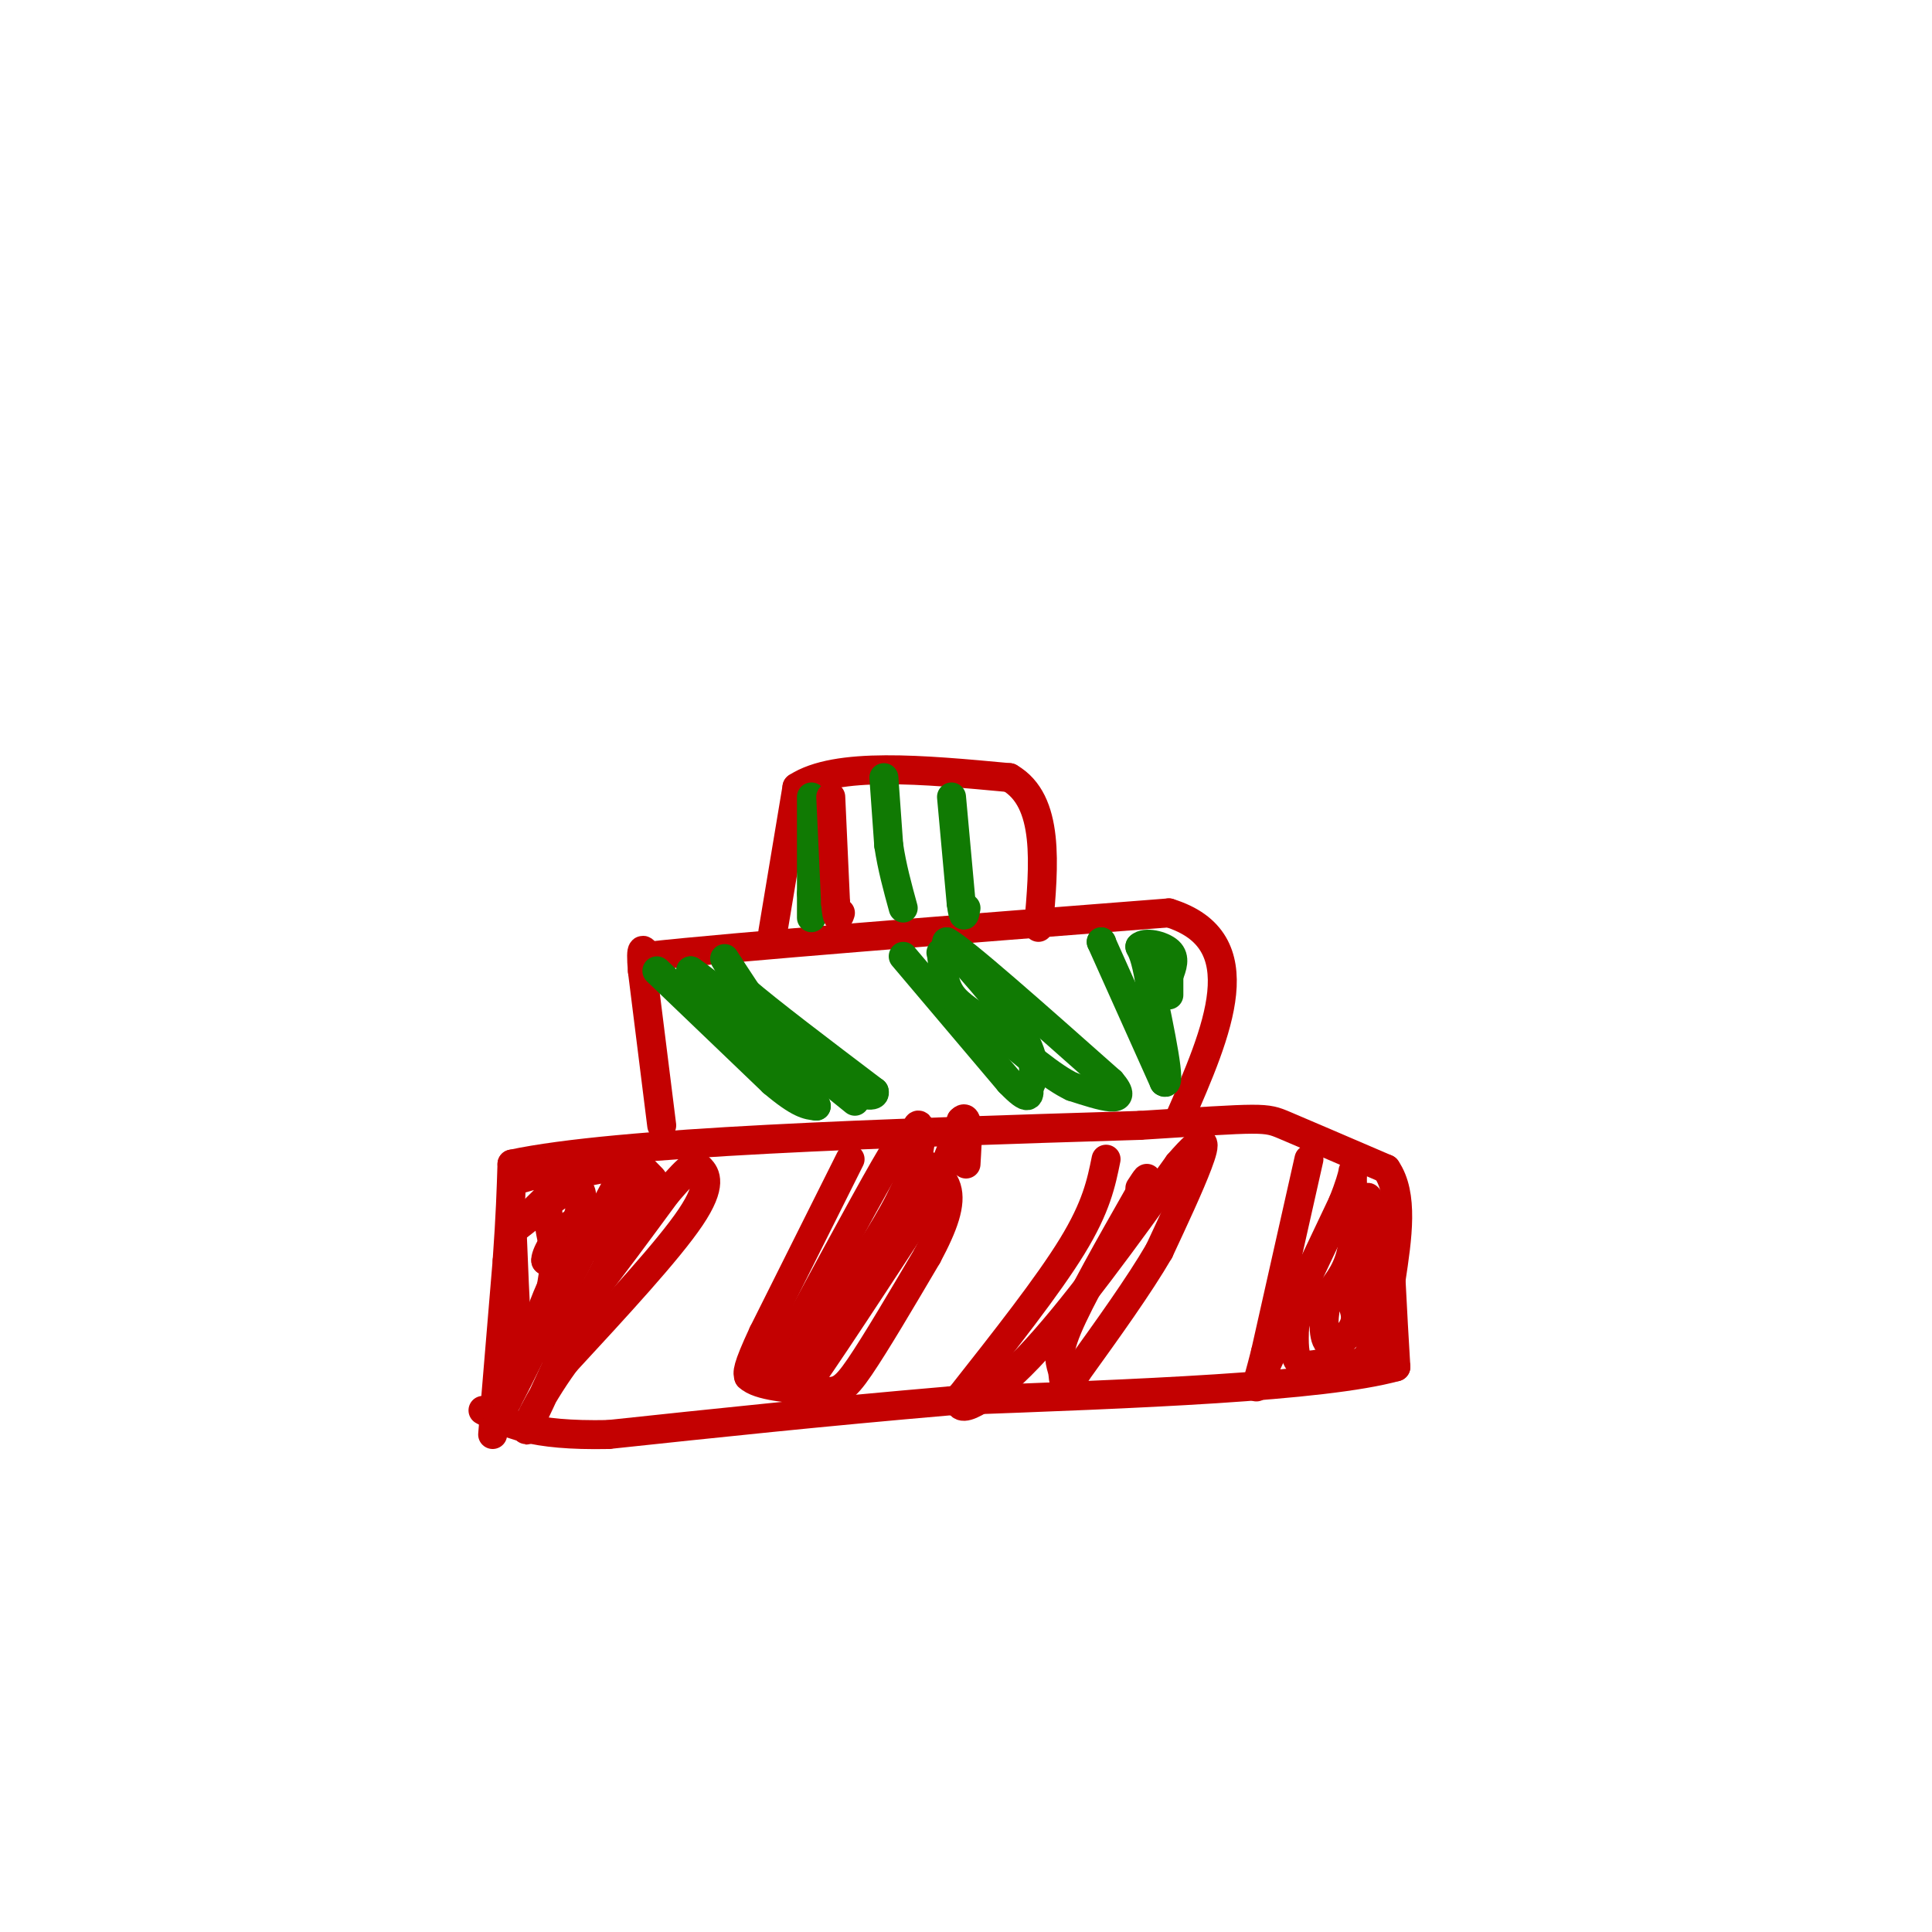 <svg viewBox='0 0 400 400' version='1.1' xmlns='http://www.w3.org/2000/svg' xmlns:xlink='http://www.w3.org/1999/xlink'><g fill='none' stroke='#C30101' stroke-width='6' stroke-linecap='round' stroke-linejoin='round'><path d='M102,297c0.000,0.000 3.000,-36.000 3,-36'/><path d='M105,261c0.667,-9.333 0.833,-14.667 1,-20'/><path d='M106,241c21.833,-4.667 75.917,-6.333 130,-8'/><path d='M236,233c25.956,-1.644 25.844,-1.756 30,0c4.156,1.756 12.578,5.378 21,9'/><path d='M287,242c3.667,5.333 2.333,14.167 1,23'/><path d='M288,265c0.333,6.833 0.667,12.417 1,18'/><path d='M289,283c-15.167,4.167 -53.583,5.583 -92,7'/><path d='M197,290c-27.167,2.333 -49.083,4.667 -71,7'/><path d='M126,297c-16.167,0.333 -21.083,-2.333 -26,-5'/><path d='M108,244c4.583,-1.333 9.167,-2.667 9,-1c-0.167,1.667 -5.083,6.333 -10,11'/><path d='M107,254c1.167,-0.643 9.083,-7.750 12,-8c2.917,-0.250 0.833,6.357 -1,10c-1.833,3.643 -3.417,4.321 -5,5'/><path d='M113,261c-0.226,-0.798 1.708,-5.292 6,-8c4.292,-2.708 10.940,-3.631 11,-2c0.060,1.631 -6.470,5.815 -13,10'/><path d='M117,261c-4.289,6.978 -8.511,19.422 -5,18c3.511,-1.422 14.756,-16.711 26,-32'/><path d='M138,247c5.417,-6.321 5.958,-6.125 7,-5c1.042,1.125 2.583,3.179 -2,10c-4.583,6.821 -15.292,18.411 -26,30'/><path d='M117,282c-6.178,8.533 -8.622,14.867 -8,14c0.622,-0.867 4.311,-8.933 8,-17'/><path d='M117,279c3.833,-7.667 9.417,-18.333 15,-29'/><path d='M132,250c3.133,-5.711 3.467,-5.489 3,-6c-0.467,-0.511 -1.733,-1.756 -3,-3'/><path d='M132,241c-3.333,0.000 -10.167,1.500 -17,3'/><path d='M115,244c-2.833,3.167 -1.417,9.583 0,16'/><path d='M115,260c-0.500,5.500 -1.750,11.250 -3,17'/><path d='M112,277c-0.833,3.167 -1.417,2.583 -2,2'/><path d='M110,279c-0.711,1.022 -1.489,2.578 -2,2c-0.511,-0.578 -0.756,-3.289 -1,-6'/><path d='M107,275c-0.333,-4.500 -0.667,-12.750 -1,-21'/><path d='M106,254c-0.500,1.333 -1.250,15.167 -2,29'/><path d='M104,283c-0.333,5.500 -0.167,4.750 0,4'/><path d='M104,287c-0.311,2.089 -1.089,5.311 -1,6c0.089,0.689 1.044,-1.156 2,-3'/><path d='M105,290c1.833,-3.500 5.417,-10.750 9,-18'/><path d='M114,272c4.733,-9.378 12.067,-23.822 15,-29c2.933,-5.178 1.467,-1.089 0,3'/><path d='M129,246c-0.533,2.556 -1.867,7.444 -4,10c-2.133,2.556 -5.067,2.778 -8,3'/><path d='M176,240c0.000,0.000 -18.000,36.000 -18,36'/><path d='M158,276c-3.500,7.500 -3.250,8.250 -3,9'/><path d='M155,285c2.000,2.000 8.500,2.500 15,3'/><path d='M170,288c3.489,0.378 4.711,-0.178 8,-5c3.289,-4.822 8.644,-13.911 14,-23'/><path d='M192,260c3.422,-6.378 4.978,-10.822 4,-14c-0.978,-3.178 -4.489,-5.089 -8,-7'/><path d='M188,239c-1.289,-2.378 -0.511,-4.822 -5,3c-4.489,7.822 -14.244,25.911 -24,44'/><path d='M159,286c1.876,0.137 18.565,-21.520 26,-35c7.435,-13.480 5.617,-18.783 5,-18c-0.617,0.783 -0.033,7.652 -4,18c-3.967,10.348 -12.483,24.174 -21,38'/><path d='M165,289c0.667,0.167 12.833,-18.417 25,-37'/><path d='M190,252c5.667,-9.500 7.333,-14.750 9,-20'/><path d='M199,232c1.667,-1.833 1.333,3.583 1,9'/><path d='M229,240c-1.000,4.917 -2.000,9.833 -7,18c-5.000,8.167 -14.000,19.583 -23,31'/><path d='M199,289c-1.844,4.822 5.044,1.378 14,-8c8.956,-9.378 19.978,-24.689 31,-40'/><path d='M244,241c6.067,-7.022 5.733,-4.578 4,0c-1.733,4.578 -4.867,11.289 -8,18'/><path d='M240,259c-4.167,7.167 -10.583,16.083 -17,25'/><path d='M223,284c-3.190,4.071 -2.667,1.750 -3,0c-0.333,-1.750 -1.524,-2.929 1,-9c2.524,-6.071 8.762,-17.036 15,-28'/><path d='M236,247c2.500,-4.833 1.250,-2.917 0,-1'/><path d='M271,240c0.000,0.000 -9.000,40.000 -9,40'/><path d='M262,280c-2.111,8.400 -2.889,9.400 0,3c2.889,-6.400 9.444,-20.200 16,-34'/><path d='M278,249c2.869,-7.107 2.042,-7.875 2,-5c-0.042,2.875 0.702,9.393 0,14c-0.702,4.607 -2.851,7.304 -5,10'/><path d='M275,268c-1.071,3.929 -1.250,8.750 0,10c1.250,1.250 3.929,-1.071 5,-3c1.071,-1.929 0.536,-3.464 0,-5'/><path d='M280,270c0.622,-6.600 2.178,-20.600 3,-22c0.822,-1.400 0.911,9.800 1,21'/><path d='M284,269c0.289,5.889 0.511,10.111 -1,12c-1.511,1.889 -4.756,1.444 -8,1'/><path d='M275,282c-2.533,0.467 -4.867,1.133 -6,0c-1.133,-1.133 -1.067,-4.067 -1,-7'/><path d='M268,275c0.333,-2.333 1.667,-4.667 3,-7'/><path d='M137,233c0.000,0.000 -4.000,-32.000 -4,-32'/><path d='M133,201c-0.500,-5.833 0.250,-4.417 1,-3'/><path d='M134,198c18.167,-2.000 63.083,-5.500 108,-9'/><path d='M242,189c18.333,5.667 10.167,24.333 2,43'/><path d='M160,193c0.000,0.000 5.000,-30.000 5,-30'/><path d='M165,163c8.167,-5.333 26.083,-3.667 44,-2'/><path d='M209,161c8.333,4.833 7.167,17.917 6,31'/></g>
<g fill='none' stroke='#107A03' stroke-width='6' stroke-linecap='round' stroke-linejoin='round'><path d='M136,201c0.000,0.000 24.000,23.000 24,23'/><path d='M160,224c5.500,4.667 7.250,4.833 9,5'/><path d='M169,229c-1.500,-4.000 -9.750,-16.500 -18,-29'/><path d='M151,200c-2.500,-4.000 0.250,0.500 3,5'/><path d='M154,205c5.000,4.333 16.000,12.667 27,21'/><path d='M181,226c0.822,2.511 -10.622,-1.711 -19,-7c-8.378,-5.289 -13.689,-11.644 -19,-18'/><path d='M143,201c2.500,1.500 18.250,14.250 34,27'/><path d='M187,198c0.000,0.000 22.000,26.000 22,26'/><path d='M209,224c4.333,4.500 4.167,2.750 4,1'/><path d='M213,225c1.111,-1.178 1.889,-4.622 -1,-10c-2.889,-5.378 -9.444,-12.689 -16,-20'/><path d='M196,195c3.000,1.500 18.500,15.250 34,29'/><path d='M230,224c4.333,5.000 -1.833,3.000 -8,1'/><path d='M222,225c-4.000,-1.833 -10.000,-6.917 -16,-12'/><path d='M206,213c-4.400,-3.067 -7.400,-4.733 -9,-7c-1.600,-2.267 -1.800,-5.133 -2,-8'/><path d='M195,198c-0.333,-1.333 -0.167,-0.667 0,0'/><path d='M228,195c0.000,0.000 0.100,0.100 0.1,0.1'/><path d='M228,195c0.000,0.000 13.000,29.000 13,29'/><path d='M241,224c1.667,1.333 -0.667,-9.833 -3,-21'/><path d='M238,203c-0.833,-4.667 -1.417,-5.833 -2,-7'/><path d='M236,196c1.022,-1.089 4.578,-0.311 6,1c1.422,1.311 0.711,3.156 0,5'/><path d='M242,202c0.000,1.500 0.000,2.750 0,4'/><path d='M168,165c0.000,0.000 0.000,20.000 0,20'/><path d='M168,185c0.000,4.167 0.000,4.583 0,5'/><path d='M183,161c0.000,0.000 1.000,14.000 1,14'/><path d='M184,175c0.667,4.500 1.833,8.750 3,13'/><path d='M197,165c0.000,0.000 2.000,22.000 2,22'/><path d='M199,187c0.500,3.833 0.750,2.417 1,1'/></g>
<g fill='none' stroke='#C30101' stroke-width='6' stroke-linecap='round' stroke-linejoin='round'><path d='M172,165c0.000,0.000 1.000,22.000 1,22'/><path d='M173,187c0.333,4.000 0.667,3.000 1,2'/></g>
</svg>